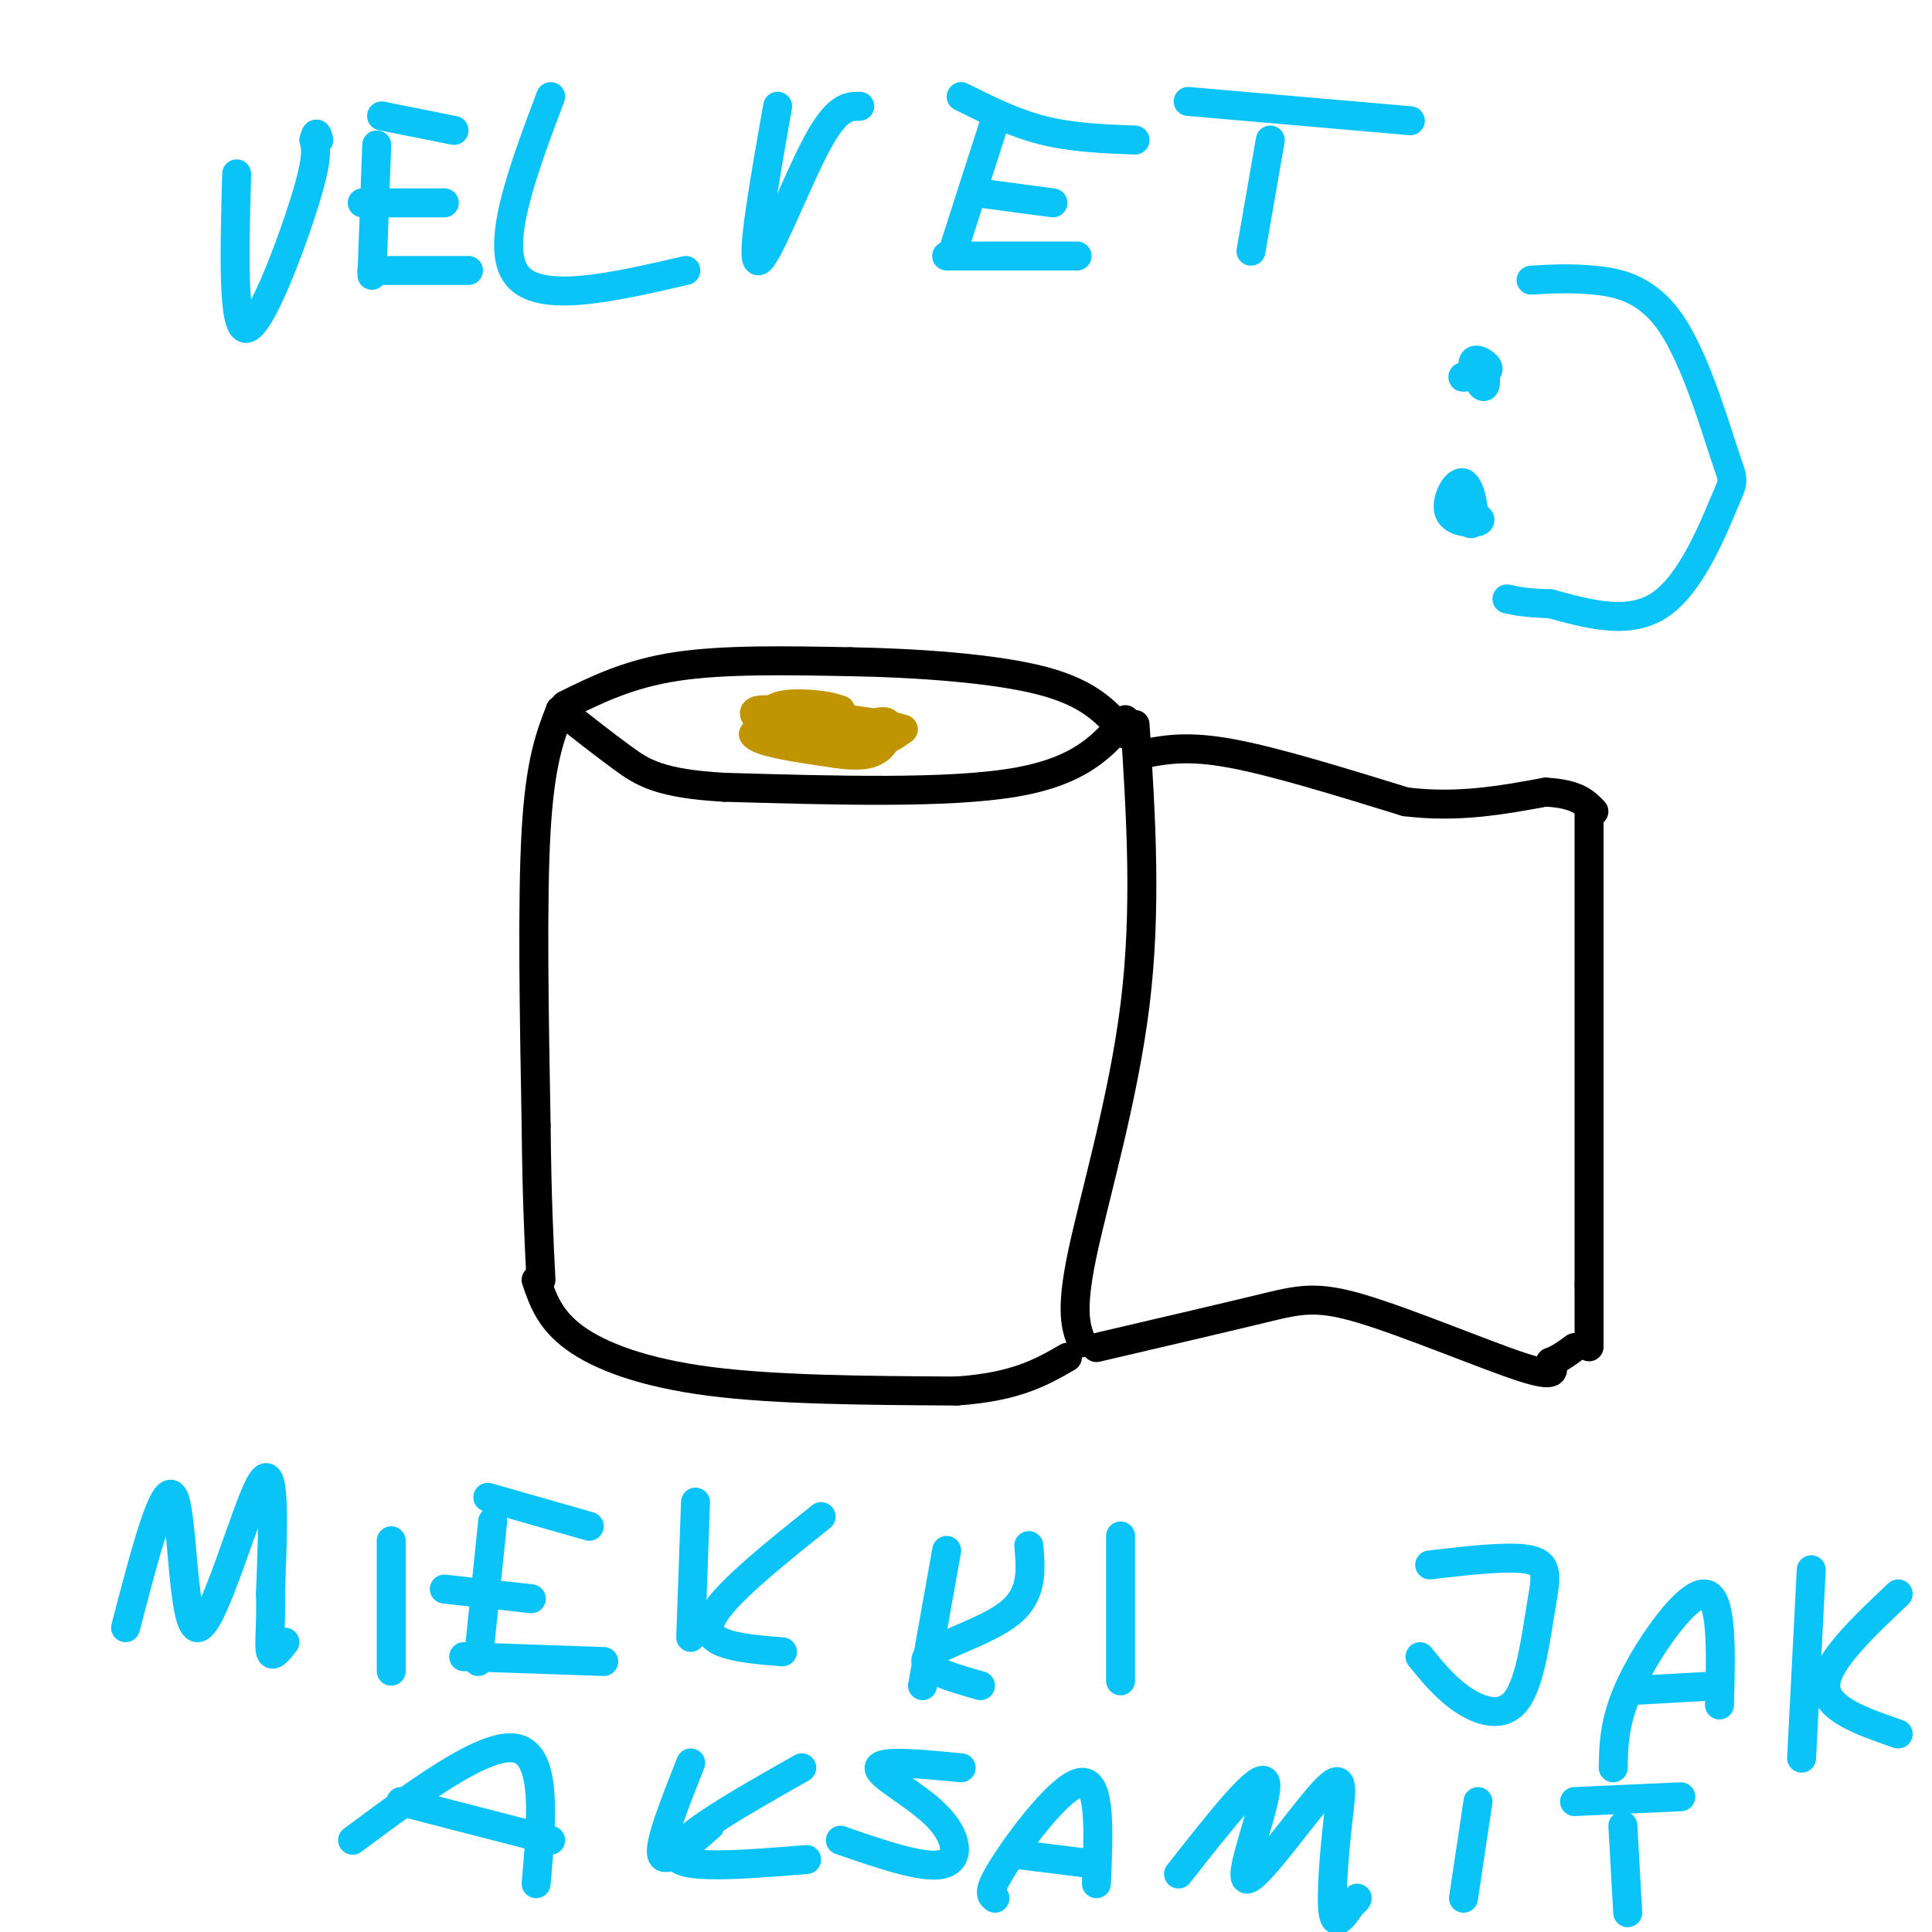<svg viewBox='0 0 400 400' version='1.1' xmlns='http://www.w3.org/2000/svg' xmlns:xlink='http://www.w3.org/1999/xlink'><g fill='none' stroke='rgb(0,0,0)' stroke-width='6' stroke-linecap='round' stroke-linejoin='round'><path d='M116,147c-2.083,5.333 -4.167,10.667 -5,25c-0.833,14.333 -0.417,37.667 0,61'/><path d='M111,233c0.167,15.500 0.583,23.750 1,32'/><path d='M235,150c1.222,19.111 2.444,38.222 0,58c-2.444,19.778 -8.556,40.222 -11,52c-2.444,11.778 -1.222,14.889 0,18'/><path d='M224,278c0.000,3.167 0.000,2.083 0,1'/><path d='M111,265c1.400,4.111 2.800,8.222 8,12c5.200,3.778 14.200,7.222 28,9c13.800,1.778 32.400,1.889 51,2'/><path d='M198,288c12.333,-0.833 17.667,-3.917 23,-7'/><path d='M233,149c-4.583,5.333 -9.167,10.667 -23,13c-13.833,2.333 -36.917,1.667 -60,1'/><path d='M150,163c-13.422,-0.733 -16.978,-3.067 -21,-6c-4.022,-2.933 -8.511,-6.467 -13,-10'/><path d='M117,146c6.583,-3.250 13.167,-6.500 23,-8c9.833,-1.500 22.917,-1.250 36,-1'/><path d='M176,137c13.733,0.244 30.067,1.356 40,4c9.933,2.644 13.467,6.822 17,11'/><path d='M237,156c4.500,-0.833 9.000,-1.667 18,0c9.000,1.667 22.500,5.833 36,10'/><path d='M291,166c10.833,1.333 19.917,-0.333 29,-2'/><path d='M320,164c6.500,0.333 8.250,2.167 10,4'/><path d='M227,279c12.940,-3.018 25.881,-6.036 34,-8c8.119,-1.964 11.417,-2.875 21,0c9.583,2.875 25.452,9.536 33,12c7.548,2.464 6.774,0.732 6,-1'/><path d='M321,282c1.833,-0.667 3.417,-1.833 5,-3'/><path d='M329,168c0.000,0.000 0.000,98.000 0,98'/><path d='M329,266c0.000,17.833 0.000,13.417 0,9'/></g>
<g fill='none' stroke='rgb(192,149,1)' stroke-width='6' stroke-linecap='round' stroke-linejoin='round'><path d='M168,146c0.000,0.000 -12.000,6.000 -12,6'/><path d='M156,152c0.833,1.667 8.917,2.833 17,4'/><path d='M173,156c4.500,0.690 7.250,0.417 9,-1c1.750,-1.417 2.500,-3.976 2,-5c-0.500,-1.024 -2.250,-0.512 -4,0'/><path d='M180,150c-3.500,-0.167 -10.250,-0.583 -17,-1'/><path d='M163,149c-0.571,0.750 6.500,3.125 10,4c3.500,0.875 3.429,0.250 3,-1c-0.429,-1.250 -1.214,-3.125 -2,-5'/><path d='M174,147c-2.844,-1.178 -8.956,-1.622 -12,-1c-3.044,0.622 -3.022,2.311 -3,4'/><path d='M159,150c3.089,1.644 12.311,3.756 18,4c5.689,0.244 7.844,-1.378 10,-3'/><path d='M187,151c-2.833,-1.167 -14.917,-2.583 -27,-4'/><path d='M160,147c-5.000,-0.333 -4.000,0.833 -3,2'/></g>
<g fill='none' stroke='rgb(11,196,247)' stroke-width='6' stroke-linecap='round' stroke-linejoin='round'><path d='M49,36c-0.444,16.111 -0.889,32.222 2,32c2.889,-0.222 9.111,-16.778 12,-26c2.889,-9.222 2.444,-11.111 2,-13'/><path d='M65,29c0.500,-2.167 0.750,-1.083 1,0'/><path d='M78,30c0.000,0.000 -1.000,27.000 -1,27'/><path d='M79,24c0.000,0.000 15.000,3.000 15,3'/><path d='M75,42c0.000,0.000 17.000,0.000 17,0'/><path d='M77,56c0.000,0.000 20.000,0.000 20,0'/><path d='M114,20c-5.833,15.500 -11.667,31.000 -7,37c4.667,6.000 19.833,2.500 35,-1'/><path d='M161,22c-2.822,16.000 -5.644,32.000 -4,32c1.644,0.000 7.756,-16.000 12,-24c4.244,-8.000 6.622,-8.000 9,-8'/><path d='M206,25c0.000,0.000 -9.000,28.000 -9,28'/><path d='M199,20c5.500,2.750 11.000,5.500 17,7c6.000,1.500 12.500,1.750 19,2'/><path d='M203,40c0.000,0.000 15.000,2.000 15,2'/><path d='M196,53c0.000,0.000 27.000,0.000 27,0'/><path d='M263,29c0.000,0.000 -4.000,23.000 -4,23'/><path d='M246,21c0.000,0.000 46.000,4.000 46,4'/><path d='M26,337c4.036,-15.494 8.071,-30.988 10,-27c1.929,3.988 1.750,27.458 5,27c3.250,-0.458 9.929,-24.845 13,-30c3.071,-5.155 2.536,8.923 2,23'/><path d='M56,330c0.178,6.333 -0.378,10.667 0,12c0.378,1.333 1.689,-0.333 3,-2'/><path d='M81,319c0.000,0.000 0.000,27.000 0,27'/><path d='M102,315c0.000,0.000 -3.000,29.000 -3,29'/><path d='M101,310c0.000,0.000 21.000,6.000 21,6'/><path d='M92,329c0.000,0.000 18.000,2.000 18,2'/><path d='M96,343c0.000,0.000 29.000,1.000 29,1'/><path d='M144,311c0.000,0.000 -1.000,28.000 -1,28'/><path d='M170,314c-10.833,8.667 -21.667,17.333 -23,22c-1.333,4.667 6.833,5.333 15,6'/><path d='M196,321c0.000,0.000 -5.000,28.000 -5,28'/><path d='M213,320c0.444,5.044 0.889,10.089 -4,14c-4.889,3.911 -15.111,6.689 -17,9c-1.889,2.311 4.556,4.156 11,6'/><path d='M232,318c0.000,0.000 0.000,30.000 0,30'/><path d='M296,324c8.571,-0.994 17.142,-1.987 21,-1c3.858,0.987 3.003,3.955 2,10c-1.003,6.045 -2.155,15.166 -5,19c-2.845,3.834 -7.384,2.381 -11,0c-3.616,-2.381 -6.308,-5.691 -9,-9'/><path d='M334,366c0.089,-5.089 0.178,-10.178 4,-18c3.822,-7.822 11.378,-18.378 15,-18c3.622,0.378 3.311,11.689 3,23'/><path d='M338,350c0.000,0.000 18.000,-1.000 18,-1'/><path d='M375,325c0.000,0.000 -2.000,39.000 -2,39'/><path d='M393,330c-7.500,7.083 -15.000,14.167 -15,19c0.000,4.833 7.500,7.417 15,10'/><path d='M73,381c13.833,-10.250 27.667,-20.500 34,-19c6.333,1.500 5.167,14.750 4,28'/><path d='M83,373c0.000,0.000 31.000,8.000 31,8'/><path d='M143,365c-3.333,8.417 -6.667,16.833 -6,19c0.667,2.167 5.333,-1.917 10,-6'/><path d='M166,366c-13.083,7.417 -26.167,14.833 -26,18c0.167,3.167 13.583,2.083 27,1'/><path d='M199,366c-8.387,-0.804 -16.774,-1.607 -17,0c-0.226,1.607 7.708,5.625 12,10c4.292,4.375 4.940,9.107 1,10c-3.940,0.893 -12.470,-2.054 -21,-5'/><path d='M206,393c-0.867,-0.600 -1.733,-1.200 2,-7c3.733,-5.800 12.067,-16.800 16,-17c3.933,-0.200 3.467,10.400 3,21'/><path d='M211,384c0.000,0.000 16.000,2.000 16,2'/><path d='M244,388c8.518,-10.849 17.036,-21.697 18,-19c0.964,2.697 -5.626,18.941 -4,20c1.626,1.059 11.467,-13.067 16,-18c4.533,-4.933 3.759,-0.674 3,6c-0.759,6.674 -1.503,15.764 -1,19c0.503,3.236 2.251,0.618 4,-2'/><path d='M280,394c0.833,-0.500 0.917,-0.750 1,-1'/><path d='M306,373c0.000,0.000 -3.000,20.000 -3,20'/><path d='M336,378c0.000,0.000 1.000,18.000 1,18'/><path d='M326,373c0.000,0.000 22.000,-1.000 22,-1'/><path d='M306,78c1.239,-0.555 2.478,-1.110 2,-2c-0.478,-0.890 -2.675,-2.115 -3,-1c-0.325,1.115 1.220,4.569 2,5c0.780,0.431 0.794,-2.163 0,-3c-0.794,-0.837 -2.397,0.081 -4,1'/><path d='M303,78c-0.500,0.167 0.250,0.083 1,0'/><path d='M301,104c1.775,2.759 3.550,5.518 4,4c0.450,-1.518 -0.426,-7.314 -2,-8c-1.574,-0.686 -3.847,3.738 -3,6c0.847,2.262 4.813,2.360 6,2c1.187,-0.360 -0.407,-1.180 -2,-2'/><path d='M317,58c3.998,-0.236 7.997,-0.473 13,0c5.003,0.473 11.012,1.654 16,9c4.988,7.346 8.956,20.856 11,27c2.044,6.144 2.166,4.924 0,10c-2.166,5.076 -6.619,16.450 -13,21c-6.381,4.550 -14.691,2.275 -23,0'/><path d='M321,125c-5.333,-0.167 -7.167,-0.583 -9,-1'/></g>
</svg>